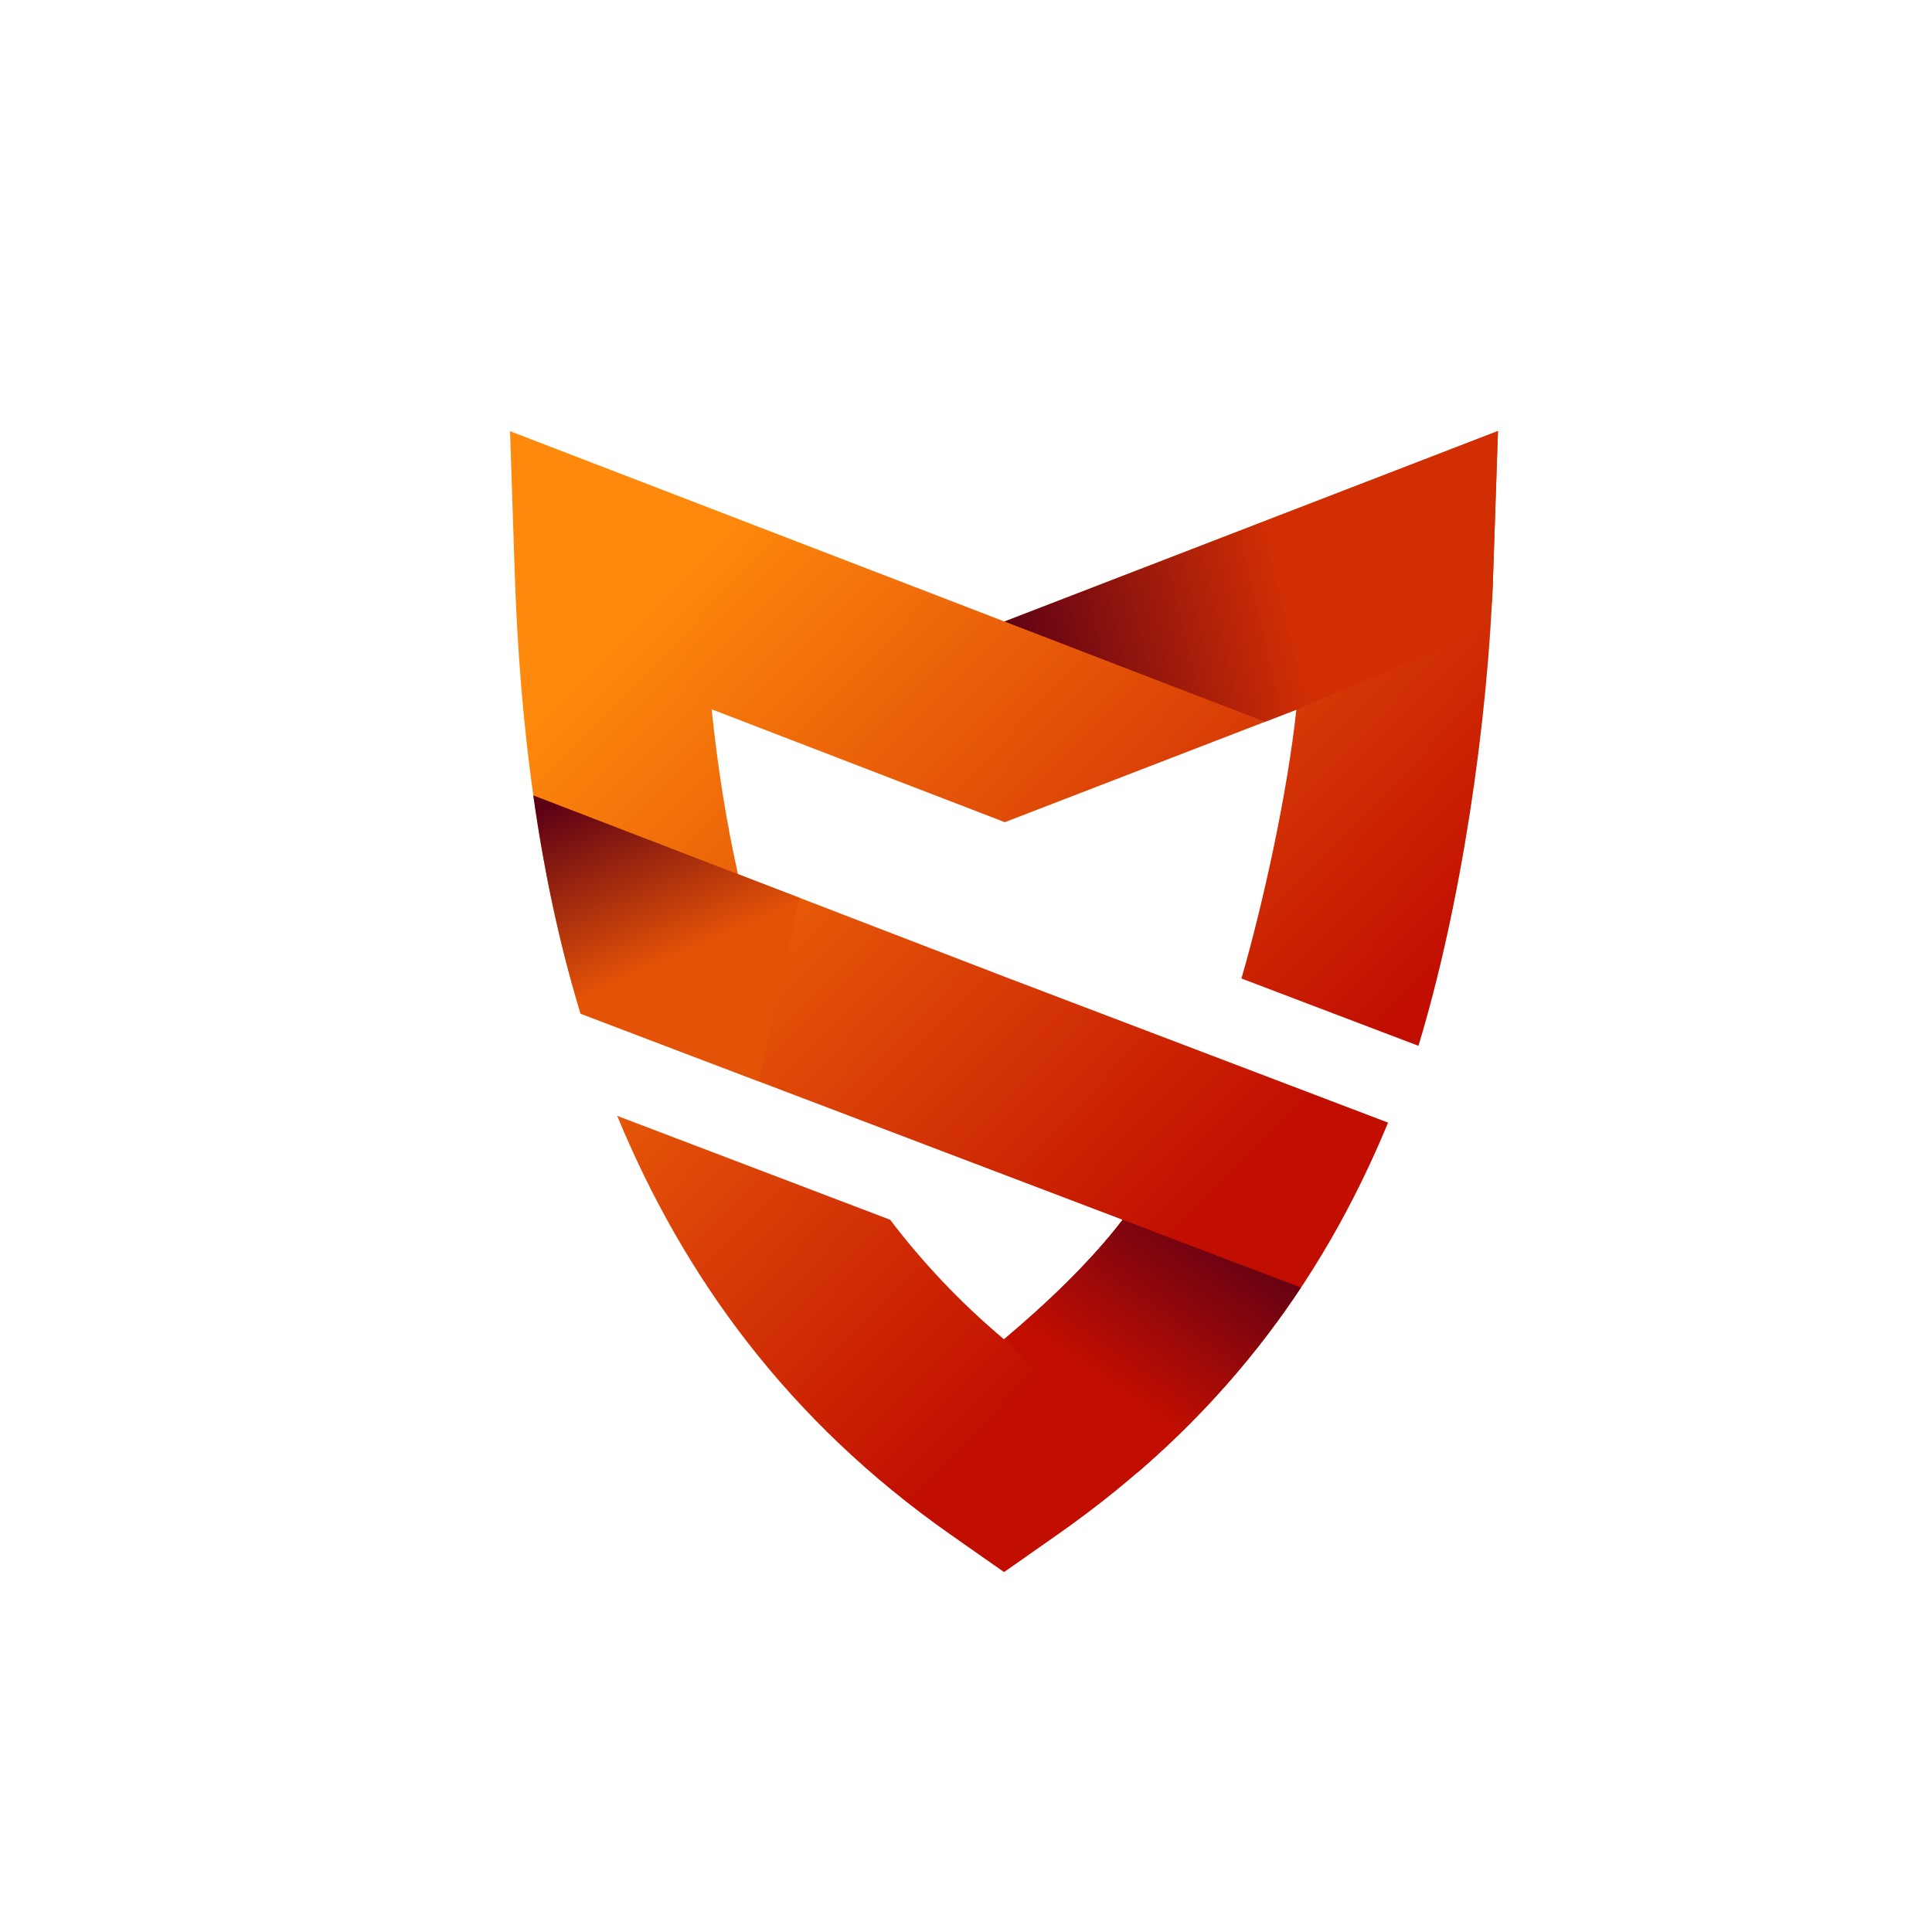 <?xml version="1.0" encoding="utf-8"?>
<!-- Generator: Adobe Illustrator 16.0.0, SVG Export Plug-In . SVG Version: 6.00 Build 0)  -->
<!DOCTYPE svg PUBLIC "-//W3C//DTD SVG 1.1//EN" "http://www.w3.org/Graphics/SVG/1.1/DTD/svg11.dtd">
<svg version="1.1" id="Calque_1" xmlns="http://www.w3.org/2000/svg" xmlns:xlink="http://www.w3.org/1999/xlink" x="0px" y="0px"
	 width="32px" height="32px" viewBox="0 0 32 32" enable-background="new 0 0 32 32" xml:space="preserve">
<g>
	<g>
		<defs>
			<path id="SVGID_1_" d="M12.223,14.478l4.417,1.7l6.351,2.416c-1.105,2.672-2.801,4.947-5.467,6.818l-0.894,0.627l-0.894-0.627
				c-2.671-1.875-4.408-4.252-5.513-6.93l4.521,1.721c0.537,0.707,1.161,1.371,1.886,1.98c0.711-0.598,1.434-1.287,1.964-1.98
				l-1.921-0.73l-3.708-1.41l-3.348-1.273c-0.704-2.308-1.007-4.782-1.092-7.311L8.448,7.142l2.183,0.84l6.006,2.312l5.985-2.31
				l2.189-0.845L24.732,9.48c-0.084,2.519-0.54,5.542-1.238,7.842l-2.932-1.115c0.361-1.244,0.768-3.104,0.909-4.452l-4.828,1.863
				l-4.856-1.87C11.884,12.68,12.025,13.593,12.223,14.478"/>
		</defs>
		<clipPath id="SVGID_2_">
			<use xlink:href="#SVGID_1_"  overflow="visible"/>
		</clipPath>
		<linearGradient id="SVGID_3_" gradientUnits="userSpaceOnUse" x1="10.318" y1="10.397" x2="20.056" y2="19.95">
			<stop  offset="0" style="stop-color:#FE890C"/>
			<stop  offset="0.64" style="stop-color:#D73A06"/>
			<stop  offset="1" style="stop-color:#C10E01"/>
		</linearGradient>
		<rect x="8.448" y="7.139" clip-path="url(#SVGID_2_)" fill="url(#SVGID_3_)" width="16.364" height="18.9"/>
	</g>
	<g>
		<defs>
			<path id="SVGID_4_" d="M16.637,10.294l5.985-2.31l2.189-0.845L24.732,9.48c-0.039,1.193,0.12,0.807-3.261,2.275l-0.519,0.2
				L16.637,10.294z"/>
		</defs>
		<clipPath id="SVGID_5_">
			<use xlink:href="#SVGID_4_"  overflow="visible"/>
		</clipPath>
		<linearGradient id="SVGID_6_" gradientUnits="userSpaceOnUse" x1="16.526" y1="10.573" x2="21.171" y2="9.445">
			<stop  offset="0" style="stop-color:#5B0015"/>
			<stop  offset="1" style="stop-color:#D12E04"/>
		</linearGradient>
		<rect x="16.637" y="7.139" clip-path="url(#SVGID_5_)" fill="url(#SVGID_6_)" width="8.216" height="4.817"/>
	</g>
	<g>
		<defs>
			<path id="SVGID_7_" d="M12.563,17.909l-2.946-1.12c-0.356-1.167-0.609-2.377-0.784-3.615l4.414,1.699L12.563,17.909z"/>
		</defs>
		<clipPath id="SVGID_8_">
			<use xlink:href="#SVGID_7_"  overflow="visible"/>
		</clipPath>
		<linearGradient id="SVGID_9_" gradientUnits="userSpaceOnUse" x1="9.916" y1="12.951" x2="11.175" y2="15.848">
			<stop  offset="0" style="stop-color:#5B0015"/>
			<stop  offset="1" style="stop-color:#E35207"/>
		</linearGradient>
		<rect x="8.834" y="13.174" clip-path="url(#SVGID_8_)" fill="url(#SVGID_9_)" width="4.414" height="4.735"/>
	</g>
	<g>
		<defs>
			<path id="SVGID_10_" d="M21.548,21.326c-0.733,1.107-1.624,2.129-2.708,3.064l-2.21-2.207c0.711-0.598,1.434-1.287,1.964-1.98
				l-0.961-0.365L21.548,21.326z"/>
		</defs>
		<clipPath id="SVGID_11_">
			<use xlink:href="#SVGID_10_"  overflow="visible"/>
		</clipPath>
		<linearGradient id="SVGID_12_" gradientUnits="userSpaceOnUse" x1="20.465" y1="20.128" x2="18.486" y2="22.984">
			<stop  offset="0" style="stop-color:#5B0015"/>
			<stop  offset="1" style="stop-color:#C10E01"/>
		</linearGradient>
		<rect x="16.629" y="19.838" clip-path="url(#SVGID_11_)" fill="url(#SVGID_12_)" width="4.918" height="4.553"/>
	</g>
</g>
<g>
</g>
<g>
</g>
<g>
</g>
<g>
</g>
<g>
</g>
<g>
</g>
</svg>
